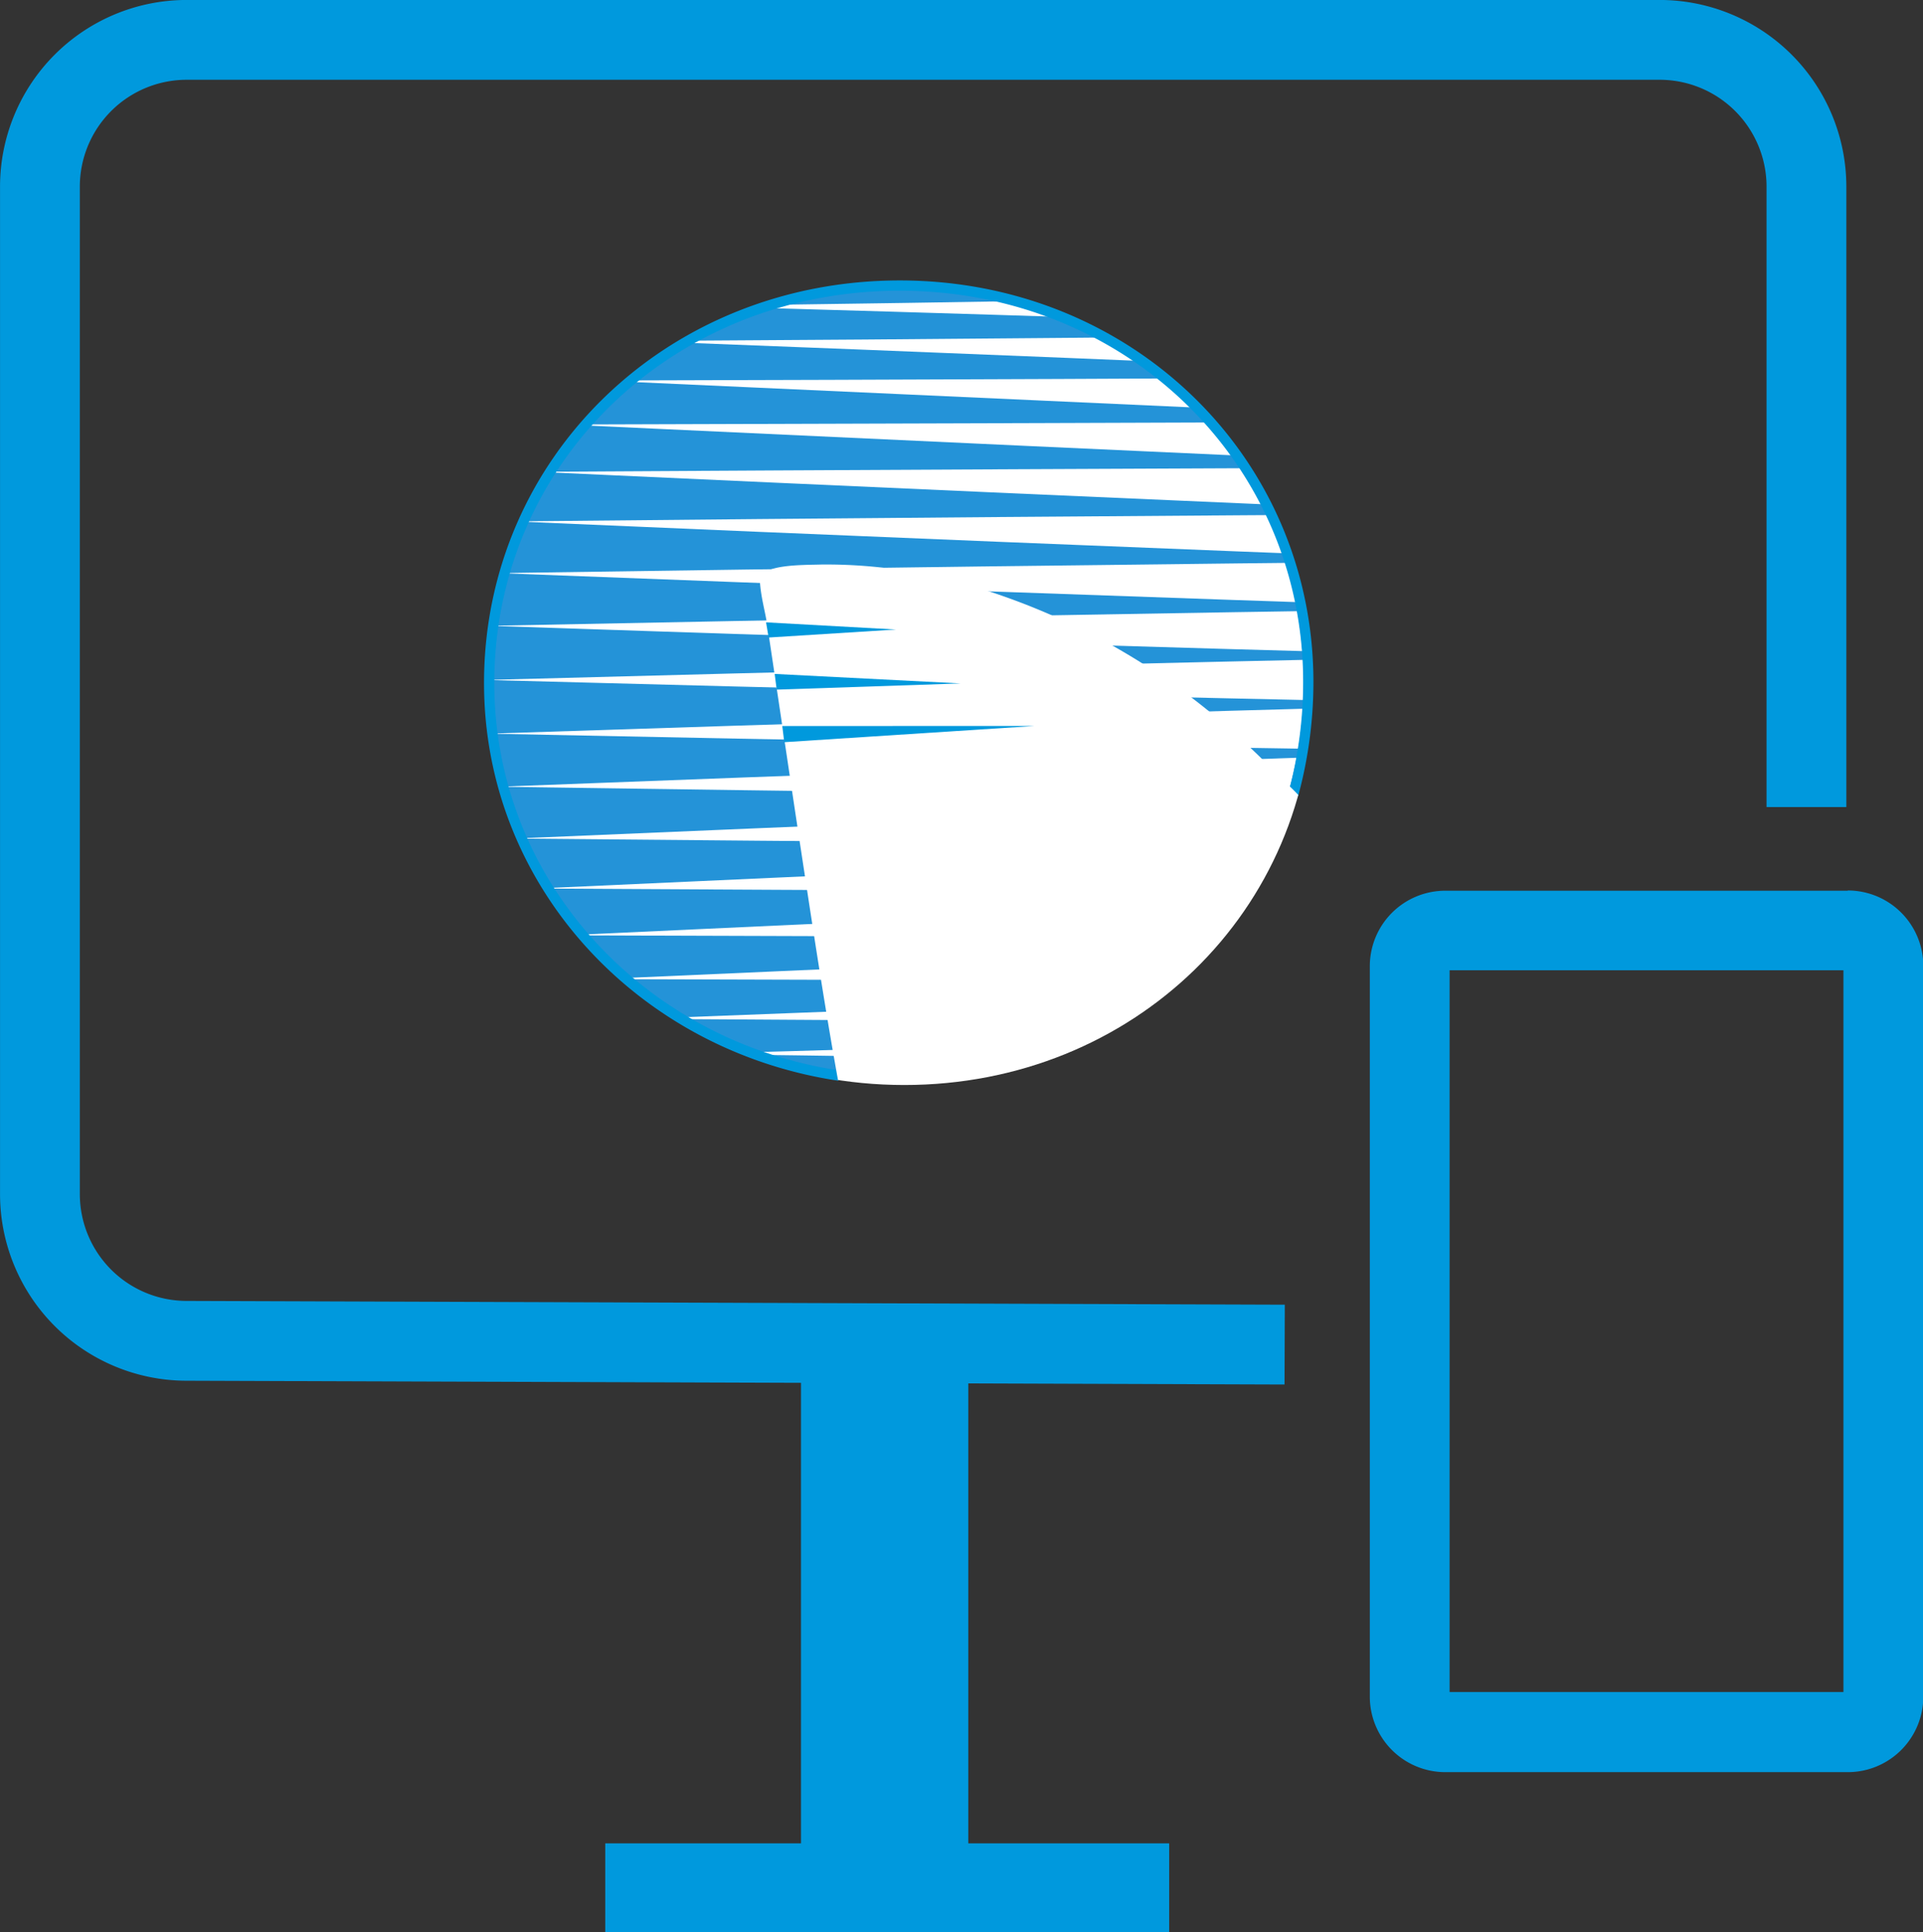 <svg xmlns="http://www.w3.org/2000/svg" xmlns:xlink="http://www.w3.org/1999/xlink" viewBox="0 0 254.74 255.88"><rect x="0" y="0" width="254.74" height="255.88" fill="#333333" stroke="none"/><defs><style>.a,.b,.g{fill:none;}.b,.g{stroke:#09d;stroke-miterlimit:10;}.b{stroke-width:10.57px;}.c{fill:#09d;}.d{fill:#2493d8;}.e{clip-path:url(#a);}.f{fill:#fff;}.g{stroke-width:1.36px;}.h{clip-path:url(#b);}</style><clipPath id="a" transform="translate(-0.31 -0.18)"><path class="a" d="M64.62,90.57C64.62,61.12,88.52,38,119,38s54,23.16,54,52.59S149.32,143.16,119,143.16,64.62,120,64.62,90.57Z"/></clipPath><clipPath id="b" transform="translate(-0.31 -0.18)"><path class="a" d="M65.72,91.28c0-29.45,23.9-52.59,54.39-52.59s54.1,23.14,54.1,52.59-23.74,52.59-54.1,52.59S65.72,120.73,65.72,91.28Z"/></clipPath></defs><path class="b" d="M170.49,178.25,25,177.75A19.44,19.44,0,0,1,5.6,158.31V24.91A19.44,19.44,0,0,1,25,5.46H220.16a19.45,19.45,0,0,1,19.45,19.45v82.15" transform="translate(-0.31 -0.18)"/><rect class="c" x="106.11" y="175.39" width="22.16" height="70.09"/><rect class="c" x="80.18" y="244.12" width="74.7" height="11.76"/><path class="c" d="M244.51,128.68v95.58H192.34V128.68h52.17m.58-10.54H191.77a10,10,0,0,0-10,10v96.73a10,10,0,0,0,10,10h53.32a10,10,0,0,0,10-10V128.11a10,10,0,0,0-10-10Z" transform="translate(-0.31 -0.18)"/><path class="d" d="M119.35,143.23c-30.35,0-54.09-23.14-54.09-52.59S89,38.05,119.35,38.05s54.4,23.14,54.4,52.59S149.85,143.23,119.35,143.23Z" transform="translate(-0.31 -0.18)"/><g class="e"><path class="f" d="M201.94,136.19l37.06-.43v6.07H203.62q-54.78-1.38-112.13-2.07Q145.43,138.32,201.94,136.19Z" transform="translate(-0.31 -0.18)"/><path class="f" d="M199.27,124.45l39.73-.83v6.07l-38.49.7q-59.4-.39-120.74-.54Q138.56,127.27,199.27,124.45Z" transform="translate(-0.31 -0.18)"/><path class="f" d="M200.51,130.39l38.49-.7v6.07l-37.06.43q-57.24-.76-116.74-1.08Q141.74,133,200.51,130.39Z" transform="translate(-0.31 -0.18)"/><path class="f" d="M198.25,118.39l40.75-.85v6.08l-39.73.83q-61.23-.21-124.1-.4Q135.91,121.23,198.25,118.39Z" transform="translate(-0.31 -0.18)"/><path class="f" d="M196.81,106l42.19-.6v6.07l-41.57.76q-64-.39-128.94-1Q132.17,108.5,196.81,106Z" transform="translate(-0.31 -0.18)"/><path class="f" d="M197.43,112.23l41.57-.76v6.1l-40.75.85q-62.76-.21-126.84-.57Q133.78,115,197.43,112.23Z" transform="translate(-0.31 -0.18)"/><path class="f" d="M196.4,99.71l42.6-.38v6.07l-42.19.6Q132,105.34,66.4,104.37,131.07,101.88,196.4,99.71Z" transform="translate(-0.31 -0.18)"/><path class="f" d="M196.19,87.06l42.81.13v6.07l-42.81.13Q130.49,92,64.73,90.23,130.45,88.46,196.19,87.06Z" transform="translate(-0.31 -0.18)"/><path class="f" d="M196.19,93.39,239,93.26v6.07l-42.6.38q-65.44-1-131.25-2.37Q130.49,95.18,196.19,93.39Z" transform="translate(-0.31 -0.18)"/><path class="f" d="M196.4,80.74l42.6.38v6.07l-42.81-.13q-65.66-1.77-131-4Q130.91,81.73,196.4,80.74Z" transform="translate(-0.31 -0.18)"/><path class="f" d="M197.43,68.22,239,69v6.07l-42.19-.6Q132.21,72,68.49,69.23,133.41,68.57,197.43,68.22Z" transform="translate(-0.31 -0.18)"/><path class="f" d="M196.81,74.45l42.19.6v6.07l-42.6-.38q-65.29-2.16-130-4.66Q131.9,75.09,196.81,74.45Z" transform="translate(-0.31 -0.18)"/><path class="f" d="M199.27,56l39.73.84v6.07l-40.75-.85Q135.94,59.24,75.17,56.4,138,56.22,199.27,56Z" transform="translate(-0.31 -0.18)"/><path class="f" d="M198.25,62.06l40.75.85V69l-41.57-.76q-63.62-2.7-126-5.58Q135.45,62.28,198.25,62.06Z" transform="translate(-0.31 -0.18)"/><path class="f" d="M200.51,50.06l38.49.71v6.07L199.27,56,79.77,50.57Q141.07,50.42,200.51,50.06Z" transform="translate(-0.31 -0.18)"/><path class="f" d="M203.62,38.62H239v6.07L202,44.26q-56.47-2.1-110.48-3.57Q148.78,40,203.62,38.62Z" transform="translate(-0.31 -0.18)"/><path class="f" d="M201.94,44.26l37.06.43v6.08l-38.49-.71Q141.77,47.51,85.2,45.34,144.62,45,201.94,44.26Z" transform="translate(-0.31 -0.18)"/></g><path class="g" d="M111.45,142.63c-26.21-3.93-46.34-25.44-46.34-52C65.11,61.18,89,38,119.51,38c30.35,0,54.11,23.12,54.11,52.53a57.16,57.16,0,0,1-2,14.9" transform="translate(-0.31 -0.18)"/><g class="h"><path class="f" d="M111.75,145.57c-2-10.78-3.63-21.62-5.28-32.45-1.52-10-3-20-4.5-30-.29-2-.86-3.75-1-6s5.73-2.1,8.18-2.18a67.16,67.16,0,0,1,21.38,3.3,90.9,90.9,0,0,1,35,20.58c1.42,1.32,2.81,2.69,4.15,4.09.5.52,3.75,3.37,3.61,4a52.45,52.45,0,0,1-25.22,32.13,53.94,53.94,0,0,1-35,6.71A7.29,7.29,0,0,0,111.75,145.57Z" transform="translate(-0.31 -0.18)"/></g><polygon class="c" points="127.26 90.51 102.62 89.25 102.89 91.33 127.26 90.51"/><polyline class="c" points="103.89 98.29 137.06 96.14 103.63 96.15"/><polygon class="c" points="101.48 82.42 118.7 83.37 101.82 84.43 101.48 82.42"/></svg>